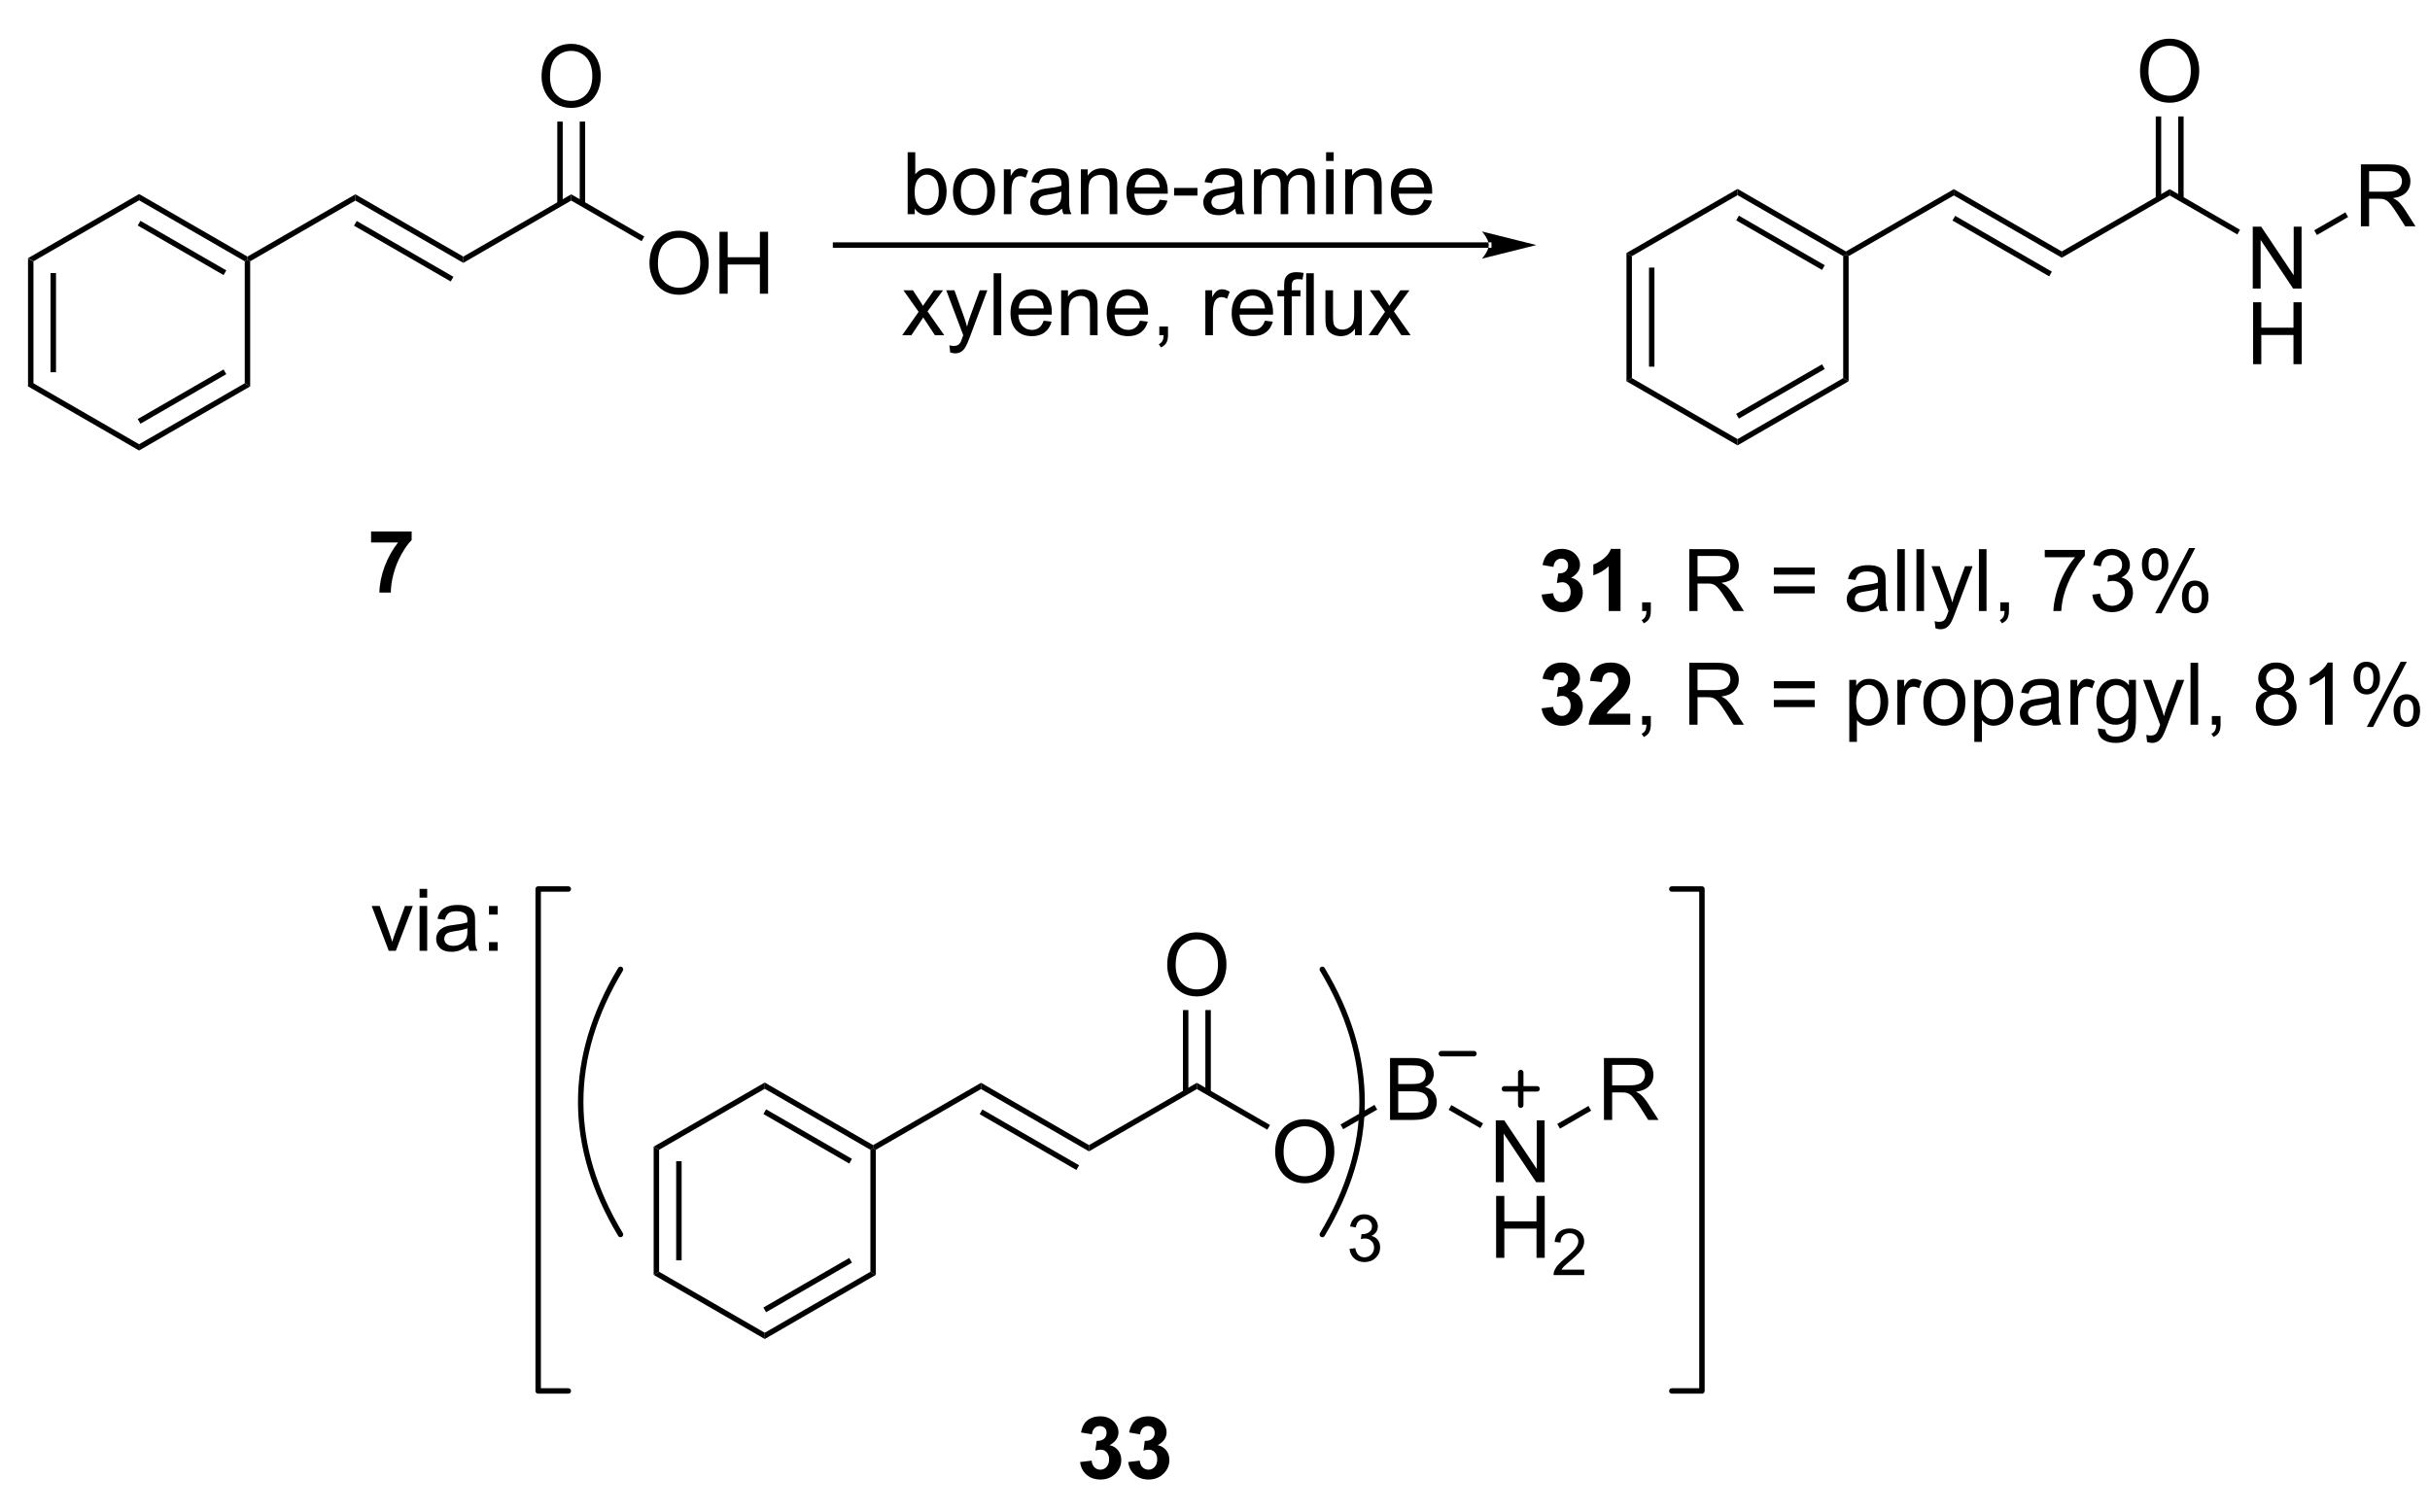 <?xml version="1.0" encoding="UTF-8"?>
<!DOCTYPE svg PUBLIC '-//W3C//DTD SVG 1.0//EN'
          'http://www.w3.org/TR/2001/REC-SVG-20010904/DTD/svg10.dtd'>
<svg stroke-dasharray="none" shape-rendering="auto" xmlns="http://www.w3.org/2000/svg" font-family="'Dialog'" text-rendering="auto" width="90" fill-opacity="1" color-interpolation="auto" color-rendering="auto" preserveAspectRatio="xMidYMid meet" font-size="12px" viewBox="0 0 90 56" fill="black" xmlns:xlink="http://www.w3.org/1999/xlink" stroke="black" image-rendering="auto" stroke-miterlimit="10" stroke-linecap="square" stroke-linejoin="miter" font-style="normal" stroke-width="1" height="56" stroke-dashoffset="0" font-weight="normal" stroke-opacity="1"
><!--Generated by the Batik Graphics2D SVG Generator--><defs id="genericDefs"
  /><g
  ><defs id="defs1"
    ><clipPath clipPathUnits="userSpaceOnUse" id="clipPath1"
      ><path d="M-1 -1 L228.775 -1 L228.775 139.892 L-1 139.892 L-1 -1 Z"
      /></clipPath
      ><clipPath clipPathUnits="userSpaceOnUse" id="clipPath2"
      ><path d="M1.323 41.246 L1.323 177.248 L223.737 177.248 L223.737 41.246 Z"
      /></clipPath
    ></defs
    ><g transform="scale(0.392,0.392) translate(1,1) matrix(1.029,0,0,1.029,-1.361,-42.425)"
    ><path d="M2.923 63.995 L3.423 64.284 L3.423 75.495 L2.923 75.784 ZM4.993 65.335 L4.993 74.445 L5.493 74.445 L5.493 65.335 Z" stroke="none" clip-path="url(#clipPath2)"
    /></g
    ><g transform="matrix(0.403,0,0,0.403,-0.141,-16.226)"
    ><path d="M2.923 75.784 L3.423 75.495 L13.133 81.101 L13.133 81.678 Z" stroke="none" clip-path="url(#clipPath2)"
    /></g
    ><g transform="matrix(0.403,0,0,0.403,-0.141,-16.226)"
    ><path d="M13.133 81.678 L13.133 81.101 L22.842 75.495 L23.342 75.784 ZM13.258 79.216 L21.147 74.661 L20.897 74.228 L13.008 78.783 Z" stroke="none" clip-path="url(#clipPath2)"
    /></g
    ><g transform="matrix(0.403,0,0,0.403,-0.141,-16.226)"
    ><path d="M23.342 75.784 L22.842 75.495 L22.842 64.284 L23.092 64.14 L23.342 64.284 Z" stroke="none" clip-path="url(#clipPath2)"
    /></g
    ><g transform="matrix(0.403,0,0,0.403,-0.141,-16.226)"
    ><path d="M23.092 63.851 L23.092 64.14 L22.842 64.284 L13.133 58.678 L13.133 58.101 ZM21.147 65.118 L13.258 60.563 L13.008 60.996 L20.897 65.551 Z" stroke="none" clip-path="url(#clipPath2)"
    /></g
    ><g transform="matrix(0.403,0,0,0.403,-0.141,-16.226)"
    ><path d="M13.133 58.101 L13.133 58.678 L3.423 64.284 L2.923 63.995 Z" stroke="none" clip-path="url(#clipPath2)"
    /></g
    ><g transform="matrix(0.403,0,0,0.403,-0.141,-16.226)"
    ><path d="M23.342 64.284 L23.092 64.14 L23.092 63.851 L33.01 58.125 L33.01 58.702 Z" stroke="none" clip-path="url(#clipPath2)"
    /></g
    ><g transform="matrix(0.403,0,0,0.403,-0.141,-16.226)"
    ><path d="M33.01 58.702 L33.01 58.125 L42.929 63.851 L42.929 64.428 ZM32.885 61.01 L41.773 66.141 L42.023 65.709 L33.135 60.577 Z" stroke="none" clip-path="url(#clipPath2)"
    /></g
    ><g transform="matrix(0.403,0,0,0.403,-0.141,-16.226)"
    ><path d="M42.929 64.428 L42.929 63.851 L52.847 58.125 L52.847 58.702 Z" stroke="none" clip-path="url(#clipPath2)"
    /></g
    ><g transform="matrix(0.403,0,0,0.403,-0.141,-16.226)"
    ><path d="M60.039 64.493 Q60.039 63.075 60.8 62.275 Q61.561 61.473 62.764 61.473 Q63.551 61.473 64.183 61.851 Q64.817 62.226 65.148 62.899 Q65.482 63.572 65.482 64.426 Q65.482 65.293 65.132 65.976 Q64.783 66.659 64.141 67.011 Q63.502 67.363 62.759 67.363 Q61.957 67.363 61.323 66.975 Q60.692 66.584 60.366 65.914 Q60.039 65.241 60.039 64.493 ZM60.816 64.503 Q60.816 65.533 61.367 66.126 Q61.921 66.716 62.757 66.716 Q63.606 66.716 64.154 66.118 Q64.706 65.52 64.706 64.423 Q64.706 63.727 64.47 63.209 Q64.234 62.692 63.782 62.407 Q63.331 62.12 62.767 62.12 Q61.968 62.12 61.39 62.671 Q60.816 63.22 60.816 64.503 ZM66.474 67.265 L66.474 61.574 L67.227 61.574 L67.227 63.911 L70.185 63.911 L70.185 61.574 L70.938 61.574 L70.938 67.265 L70.185 67.265 L70.185 64.581 L67.227 64.581 L67.227 67.265 L66.474 67.265 Z" stroke="none" clip-path="url(#clipPath2)"
    /></g
    ><g transform="matrix(0.403,0,0,0.403,-0.141,-16.226)"
    ><path d="M52.847 58.702 L52.847 58.125 L59.567 62.005 L59.317 62.438 Z" stroke="none" clip-path="url(#clipPath2)"
    /></g
    ><g transform="matrix(0.403,0,0,0.403,-0.141,-16.226)"
    ><path d="M50.121 47.314 Q50.121 45.896 50.882 45.096 Q51.643 44.294 52.846 44.294 Q53.633 44.294 54.264 44.672 Q54.898 45.047 55.23 45.72 Q55.563 46.393 55.563 47.247 Q55.563 48.114 55.214 48.797 Q54.865 49.48 54.223 49.832 Q53.584 50.184 52.841 50.184 Q52.039 50.184 51.405 49.796 Q50.773 49.405 50.447 48.735 Q50.121 48.062 50.121 47.314 ZM50.898 47.324 Q50.898 48.354 51.449 48.947 Q52.003 49.537 52.839 49.537 Q53.687 49.537 54.236 48.939 Q54.787 48.342 54.787 47.244 Q54.787 46.548 54.552 46.031 Q54.316 45.513 53.863 45.228 Q53.413 44.941 52.849 44.941 Q52.049 44.941 51.472 45.492 Q50.898 46.041 50.898 47.324 Z" stroke="none" clip-path="url(#clipPath2)"
    /></g
    ><g transform="matrix(0.403,0,0,0.403,-0.141,-16.226)"
    ><path d="M54.128 59.008 L54.128 51.44 L53.628 51.44 L53.628 59.008 ZM52.066 59.008 L52.066 51.44 L51.566 51.44 L51.566 59.008 Z" stroke="none" clip-path="url(#clipPath2)"
    /></g
    ><g transform="matrix(0.403,0,0,0.403,-0.141,-16.226)"
    ><path d="M137.173 63.041 L137.173 63.041 L77.14 63.041 L76.89 63.041 L76.89 62.541 L77.14 62.541 L137.173 62.541 L137.423 62.541 L137.423 63.041 ZM141.548 62.791 L136.548 61.541 C136.548 61.541 137.173 62.244 137.173 62.791 C137.173 63.338 136.548 64.041 136.548 64.041 Z" stroke="none" clip-path="url(#clipPath2)"
    /></g
    ><g transform="matrix(0.403,0,0,0.403,-0.141,-16.226)"
    ><path d="M84.417 59.951 L83.767 59.951 L83.767 54.261 L84.466 54.261 L84.466 56.289 Q84.908 55.736 85.597 55.736 Q85.977 55.736 86.316 55.888 Q86.655 56.041 86.875 56.321 Q87.095 56.597 87.219 56.991 Q87.344 57.382 87.344 57.827 Q87.344 58.888 86.818 59.468 Q86.295 60.045 85.561 60.045 Q84.831 60.045 84.417 59.434 L84.417 59.951 ZM84.409 57.858 Q84.409 58.6 84.611 58.929 Q84.939 59.47 85.504 59.47 Q85.962 59.47 86.295 59.072 Q86.629 58.673 86.629 57.886 Q86.629 57.079 86.308 56.696 Q85.987 56.31 85.535 56.31 Q85.076 56.31 84.743 56.709 Q84.409 57.105 84.409 57.858 ZM87.932 57.889 Q87.932 56.745 88.569 56.194 Q89.102 55.736 89.865 55.736 Q90.717 55.736 91.255 56.292 Q91.796 56.849 91.796 57.832 Q91.796 58.626 91.555 59.084 Q91.317 59.54 90.862 59.794 Q90.406 60.045 89.865 60.045 Q89.001 60.045 88.465 59.491 Q87.932 58.934 87.932 57.889 ZM88.652 57.889 Q88.652 58.681 88.996 59.077 Q89.343 59.47 89.865 59.47 Q90.386 59.47 90.73 59.074 Q91.077 58.678 91.077 57.866 Q91.077 57.102 90.73 56.709 Q90.383 56.313 89.865 56.313 Q89.343 56.313 88.996 56.706 Q88.652 57.097 88.652 57.889 ZM92.607 59.951 L92.607 55.829 L93.236 55.829 L93.236 56.453 Q93.477 56.015 93.679 55.876 Q93.883 55.736 94.129 55.736 Q94.481 55.736 94.846 55.961 L94.605 56.608 Q94.349 56.458 94.093 56.458 Q93.865 56.458 93.681 56.595 Q93.5 56.732 93.422 56.978 Q93.306 57.351 93.306 57.793 L93.306 59.951 L92.607 59.951 ZM97.951 59.442 Q97.563 59.773 97.203 59.91 Q96.846 60.045 96.435 60.045 Q95.754 60.045 95.389 59.713 Q95.024 59.38 95.024 58.864 Q95.024 58.562 95.162 58.311 Q95.301 58.06 95.524 57.91 Q95.746 57.757 96.026 57.679 Q96.233 57.625 96.647 57.576 Q97.493 57.475 97.894 57.335 Q97.897 57.19 97.897 57.151 Q97.897 56.724 97.7 56.551 Q97.431 56.313 96.903 56.313 Q96.412 56.313 96.176 56.486 Q95.941 56.66 95.829 57.097 L95.146 57.004 Q95.239 56.566 95.451 56.297 Q95.666 56.026 96.07 55.881 Q96.474 55.736 97.004 55.736 Q97.532 55.736 97.861 55.86 Q98.192 55.984 98.347 56.173 Q98.502 56.359 98.565 56.647 Q98.601 56.825 98.601 57.291 L98.601 58.223 Q98.601 59.198 98.645 59.457 Q98.689 59.713 98.821 59.951 L98.091 59.951 Q97.982 59.734 97.951 59.442 ZM97.894 57.881 Q97.514 58.036 96.753 58.145 Q96.321 58.207 96.142 58.285 Q95.964 58.362 95.865 58.513 Q95.77 58.663 95.77 58.844 Q95.77 59.123 95.982 59.31 Q96.194 59.496 96.6 59.496 Q97.004 59.496 97.317 59.32 Q97.633 59.144 97.781 58.836 Q97.894 58.6 97.894 58.137 L97.894 57.881 ZM99.684 59.951 L99.684 55.829 L100.313 55.829 L100.313 56.414 Q100.766 55.736 101.625 55.736 Q101.998 55.736 102.308 55.87 Q102.621 56.002 102.776 56.22 Q102.932 56.437 102.994 56.737 Q103.033 56.931 103.033 57.415 L103.033 59.951 L102.334 59.951 L102.334 57.444 Q102.334 57.017 102.251 56.804 Q102.171 56.592 101.964 56.468 Q101.757 56.341 101.477 56.341 Q101.03 56.341 100.706 56.626 Q100.383 56.908 100.383 57.7 L100.383 59.951 L99.684 59.951 ZM106.926 58.624 L107.648 58.712 Q107.477 59.346 107.014 59.695 Q106.553 60.045 105.837 60.045 Q104.931 60.045 104.4 59.488 Q103.872 58.929 103.872 57.925 Q103.872 56.885 104.408 56.31 Q104.944 55.736 105.798 55.736 Q106.623 55.736 107.146 56.3 Q107.671 56.861 107.671 57.881 Q107.671 57.943 107.669 58.067 L104.594 58.067 Q104.633 58.748 104.977 59.11 Q105.324 59.47 105.839 59.47 Q106.225 59.47 106.496 59.268 Q106.768 59.066 106.926 58.624 ZM104.633 57.493 L106.934 57.493 Q106.887 56.973 106.67 56.714 Q106.336 56.31 105.805 56.31 Q105.324 56.31 104.996 56.634 Q104.667 56.955 104.633 57.493 ZM108.255 58.243 L108.255 57.539 L110.4 57.539 L110.4 58.243 L108.255 58.243 ZM113.863 59.442 Q113.475 59.773 113.115 59.91 Q112.758 60.045 112.346 60.045 Q111.666 60.045 111.301 59.713 Q110.936 59.38 110.936 58.864 Q110.936 58.562 111.073 58.311 Q111.213 58.06 111.436 57.91 Q111.658 57.757 111.938 57.679 Q112.145 57.625 112.559 57.576 Q113.405 57.475 113.806 57.335 Q113.809 57.19 113.809 57.151 Q113.809 56.724 113.612 56.551 Q113.343 56.313 112.815 56.313 Q112.323 56.313 112.088 56.486 Q111.852 56.66 111.741 57.097 L111.058 57.004 Q111.151 56.566 111.363 56.297 Q111.578 56.026 111.981 55.881 Q112.385 55.736 112.916 55.736 Q113.444 55.736 113.772 55.86 Q114.104 55.984 114.259 56.173 Q114.414 56.359 114.476 56.647 Q114.513 56.825 114.513 57.291 L114.513 58.223 Q114.513 59.198 114.556 59.457 Q114.6 59.713 114.733 59.951 L114.003 59.951 Q113.894 59.734 113.863 59.442 ZM113.806 57.881 Q113.426 58.036 112.665 58.145 Q112.233 58.207 112.054 58.285 Q111.875 58.362 111.777 58.513 Q111.681 58.663 111.681 58.844 Q111.681 59.123 111.894 59.31 Q112.106 59.496 112.512 59.496 Q112.916 59.496 113.229 59.32 Q113.545 59.144 113.692 58.836 Q113.806 58.6 113.806 58.137 L113.806 57.881 ZM115.596 59.951 L115.596 55.829 L116.219 55.829 L116.219 56.406 Q116.413 56.103 116.734 55.919 Q117.058 55.736 117.469 55.736 Q117.927 55.736 118.22 55.927 Q118.515 56.116 118.634 56.458 Q119.123 55.736 119.907 55.736 Q120.52 55.736 120.849 56.075 Q121.18 56.414 121.18 57.12 L121.18 59.951 L120.487 59.951 L120.487 57.353 Q120.487 56.934 120.417 56.75 Q120.35 56.566 120.171 56.455 Q119.992 56.341 119.752 56.341 Q119.317 56.341 119.03 56.631 Q118.742 56.918 118.742 57.555 L118.742 59.951 L118.044 59.951 L118.044 57.273 Q118.044 56.807 117.873 56.574 Q117.702 56.341 117.314 56.341 Q117.019 56.341 116.768 56.497 Q116.519 56.652 116.406 56.952 Q116.294 57.25 116.294 57.811 L116.294 59.951 L115.596 59.951 ZM122.221 55.063 L122.221 54.261 L122.919 54.261 L122.919 55.063 L122.221 55.063 ZM122.221 59.951 L122.221 55.829 L122.919 55.829 L122.919 59.951 L122.221 59.951 ZM123.984 59.951 L123.984 55.829 L124.613 55.829 L124.613 56.414 Q125.066 55.736 125.925 55.736 Q126.298 55.736 126.608 55.87 Q126.921 56.002 127.077 56.22 Q127.232 56.437 127.294 56.737 Q127.333 56.931 127.333 57.415 L127.333 59.951 L126.634 59.951 L126.634 57.444 Q126.634 57.017 126.551 56.804 Q126.471 56.592 126.264 56.468 Q126.057 56.341 125.778 56.341 Q125.33 56.341 125.006 56.626 Q124.683 56.908 124.683 57.7 L124.683 59.951 L123.984 59.951 ZM131.226 58.624 L131.948 58.712 Q131.778 59.346 131.314 59.695 Q130.854 60.045 130.137 60.045 Q129.231 60.045 128.701 59.488 Q128.173 58.929 128.173 57.925 Q128.173 56.885 128.708 56.31 Q129.244 55.736 130.098 55.736 Q130.924 55.736 131.446 56.3 Q131.972 56.861 131.972 57.881 Q131.972 57.943 131.969 58.067 L128.895 58.067 Q128.934 58.748 129.278 59.11 Q129.625 59.47 130.139 59.47 Q130.525 59.47 130.797 59.268 Q131.069 59.066 131.226 58.624 ZM128.934 57.493 L131.234 57.493 Q131.188 56.973 130.97 56.714 Q130.636 56.31 130.106 56.31 Q129.625 56.31 129.296 56.634 Q128.967 56.955 128.934 57.493 Z" stroke="none" clip-path="url(#clipPath2)"
    /></g
    ><g transform="matrix(0.403,0,0,0.403,-0.141,-16.226)"
    ><path d="M142.033 94.924 L143.089 94.797 Q143.138 95.2 143.358 95.415 Q143.58 95.627 143.896 95.627 Q144.232 95.627 144.463 95.371 Q144.696 95.115 144.696 94.68 Q144.696 94.269 144.473 94.028 Q144.253 93.787 143.935 93.787 Q143.725 93.787 143.433 93.868 L143.554 92.98 Q143.997 92.99 144.23 92.788 Q144.463 92.584 144.463 92.245 Q144.463 91.958 144.292 91.787 Q144.121 91.616 143.837 91.616 Q143.557 91.616 143.358 91.81 Q143.161 92.004 143.12 92.377 L142.113 92.206 Q142.219 91.691 142.429 91.383 Q142.641 91.073 143.019 90.897 Q143.399 90.721 143.868 90.721 Q144.673 90.721 145.156 91.233 Q145.558 91.652 145.558 92.18 Q145.558 92.928 144.737 93.376 Q145.226 93.479 145.519 93.844 Q145.814 94.209 145.814 94.727 Q145.814 95.475 145.265 96.005 Q144.719 96.533 143.904 96.533 Q143.13 96.533 142.62 96.088 Q142.113 95.643 142.033 94.924 ZM149.283 96.435 L148.193 96.435 L148.193 92.323 Q147.595 92.882 146.783 93.151 L146.783 92.16 Q147.21 92.02 147.709 91.632 Q148.211 91.241 148.398 90.721 L149.283 90.721 L149.283 96.435 Z" stroke="none" clip-path="url(#clipPath2)"
    /></g
    ><g transform="matrix(0.403,0,0,0.403,-0.141,-16.226)"
    ><path d="M151.268 96.435 L151.268 95.638 L152.065 95.638 L152.065 96.435 Q152.065 96.875 151.91 97.144 Q151.755 97.413 151.416 97.561 L151.221 97.263 Q151.444 97.165 151.548 96.976 Q151.654 96.789 151.664 96.435 L151.268 96.435 ZM155.605 96.435 L155.605 90.744 L158.129 90.744 Q158.889 90.744 159.285 90.897 Q159.681 91.049 159.917 91.438 Q160.155 91.826 160.155 92.297 Q160.155 92.902 159.761 93.319 Q159.371 93.733 158.55 93.844 Q158.851 93.989 159.006 94.129 Q159.334 94.432 159.63 94.885 L160.621 96.435 L159.673 96.435 L158.92 95.249 Q158.589 94.737 158.374 94.465 Q158.162 94.194 157.994 94.085 Q157.826 93.976 157.65 93.935 Q157.523 93.906 157.231 93.906 L156.358 93.906 L156.358 96.435 L155.605 96.435 ZM156.358 93.254 L157.976 93.254 Q158.493 93.254 158.783 93.148 Q159.076 93.042 159.226 92.807 Q159.378 92.571 159.378 92.297 Q159.378 91.893 159.083 91.634 Q158.791 91.373 158.16 91.373 L156.358 91.373 L156.358 93.254 ZM167.129 93.089 L163.372 93.089 L163.372 92.436 L167.129 92.436 L167.129 93.089 ZM167.129 94.815 L163.372 94.815 L163.372 94.163 L167.129 94.163 L167.129 94.815 ZM172.995 95.925 Q172.606 96.256 172.247 96.393 Q171.89 96.528 171.478 96.528 Q170.798 96.528 170.433 96.197 Q170.068 95.863 170.068 95.348 Q170.068 95.045 170.205 94.794 Q170.345 94.543 170.567 94.393 Q170.79 94.24 171.069 94.163 Q171.276 94.108 171.69 94.059 Q172.537 93.958 172.938 93.818 Q172.94 93.674 172.94 93.635 Q172.94 93.208 172.744 93.034 Q172.475 92.796 171.946 92.796 Q171.455 92.796 171.219 92.97 Q170.984 93.143 170.873 93.58 L170.189 93.487 Q170.282 93.05 170.495 92.781 Q170.709 92.509 171.113 92.364 Q171.517 92.219 172.048 92.219 Q172.575 92.219 172.904 92.343 Q173.235 92.468 173.391 92.656 Q173.546 92.843 173.608 93.13 Q173.644 93.309 173.644 93.774 L173.644 94.706 Q173.644 95.682 173.688 95.941 Q173.732 96.197 173.864 96.435 L173.134 96.435 Q173.026 96.217 172.995 95.925 ZM172.938 94.365 Q172.557 94.52 171.796 94.628 Q171.364 94.691 171.186 94.768 Q171.007 94.846 170.909 94.996 Q170.813 95.146 170.813 95.327 Q170.813 95.607 171.025 95.793 Q171.237 95.979 171.644 95.979 Q172.048 95.979 172.361 95.803 Q172.676 95.627 172.824 95.319 Q172.938 95.084 172.938 94.621 L172.938 94.365 ZM174.712 96.435 L174.712 90.744 L175.41 90.744 L175.41 96.435 L174.712 96.435 ZM176.478 96.435 L176.478 90.744 L177.177 90.744 L177.177 96.435 L176.478 96.435 ZM178.229 98.024 L178.151 97.366 Q178.379 97.429 178.549 97.429 Q178.782 97.429 178.922 97.351 Q179.062 97.273 179.153 97.133 Q179.217 97.03 179.365 96.613 Q179.385 96.556 179.427 96.443 L177.864 92.312 L178.617 92.312 L179.473 94.698 Q179.642 95.154 179.774 95.653 Q179.893 95.172 180.061 94.714 L180.941 92.312 L181.639 92.312 L180.071 96.505 Q179.82 97.185 179.68 97.442 Q179.494 97.786 179.253 97.946 Q179.013 98.109 178.679 98.109 Q178.477 98.109 178.229 98.024 ZM182.219 96.435 L182.219 90.744 L182.918 90.744 L182.918 96.435 L182.219 96.435 ZM184.182 96.435 L184.182 95.638 L184.979 95.638 L184.979 96.435 Q184.979 96.875 184.824 97.144 Q184.669 97.413 184.33 97.561 L184.136 97.263 Q184.358 97.165 184.462 96.976 Q184.568 96.789 184.578 96.435 L184.182 96.435 ZM188.271 91.489 L188.271 90.817 L191.953 90.817 L191.953 91.36 Q191.41 91.94 190.877 92.9 Q190.344 93.857 190.051 94.869 Q189.842 95.583 189.785 96.435 L189.065 96.435 Q189.078 95.762 189.329 94.812 Q189.583 93.86 190.054 92.977 Q190.525 92.095 191.058 91.489 L188.271 91.489 ZM192.648 94.931 L193.347 94.838 Q193.469 95.433 193.756 95.695 Q194.046 95.956 194.463 95.956 Q194.954 95.956 195.293 95.614 Q195.635 95.273 195.635 94.768 Q195.635 94.287 195.319 93.976 Q195.006 93.663 194.519 93.663 Q194.323 93.663 194.028 93.741 L194.105 93.127 Q194.175 93.135 194.217 93.135 Q194.664 93.135 195.022 92.902 Q195.379 92.669 195.379 92.183 Q195.379 91.8 195.117 91.549 Q194.858 91.295 194.447 91.295 Q194.038 91.295 193.766 91.552 Q193.495 91.808 193.417 92.32 L192.718 92.196 Q192.848 91.492 193.3 91.106 Q193.756 90.721 194.431 90.721 Q194.897 90.721 195.288 90.92 Q195.681 91.119 195.888 91.466 Q196.095 91.81 196.095 92.198 Q196.095 92.569 195.896 92.871 Q195.7 93.174 195.311 93.353 Q195.816 93.469 196.095 93.837 Q196.375 94.201 196.375 94.753 Q196.375 95.498 195.832 96.018 Q195.288 96.536 194.457 96.536 Q193.709 96.536 193.213 96.091 Q192.718 95.643 192.648 94.931 ZM197.199 92.11 Q197.199 91.5 197.505 91.073 Q197.812 90.646 198.395 90.646 Q198.93 90.646 199.28 91.029 Q199.632 91.412 199.632 92.152 Q199.632 92.874 199.277 93.265 Q198.923 93.655 198.403 93.655 Q197.885 93.655 197.541 93.272 Q197.199 92.887 197.199 92.11 ZM198.413 91.127 Q198.154 91.127 197.981 91.352 Q197.807 91.577 197.807 92.18 Q197.807 92.726 197.981 92.951 Q198.157 93.174 198.413 93.174 Q198.677 93.174 198.85 92.949 Q199.024 92.724 199.024 92.126 Q199.024 91.575 198.848 91.352 Q198.674 91.127 198.413 91.127 ZM198.418 96.644 L201.531 90.646 L202.098 90.646 L198.995 96.644 L198.418 96.644 ZM200.879 95.099 Q200.879 94.486 201.185 94.062 Q201.493 93.635 202.077 93.635 Q202.613 93.635 202.965 94.018 Q203.317 94.401 203.317 95.141 Q203.317 95.863 202.96 96.254 Q202.605 96.644 202.083 96.644 Q201.565 96.644 201.221 96.259 Q200.879 95.871 200.879 95.099 ZM202.098 94.116 Q201.834 94.116 201.661 94.341 Q201.487 94.566 201.487 95.169 Q201.487 95.713 201.661 95.938 Q201.837 96.163 202.093 96.163 Q202.362 96.163 202.533 95.938 Q202.706 95.713 202.706 95.115 Q202.706 94.564 202.53 94.341 Q202.357 94.116 202.098 94.116 Z" stroke="none" clip-path="url(#clipPath2)"
    /></g
    ><g transform="matrix(0.403,0,0,0.403,-0.141,-16.226)"
    ><path d="M142.033 105.374 L143.089 105.247 Q143.138 105.65 143.358 105.865 Q143.58 106.077 143.896 106.077 Q144.232 106.077 144.463 105.821 Q144.696 105.565 144.696 105.13 Q144.696 104.719 144.473 104.478 Q144.253 104.237 143.935 104.237 Q143.725 104.237 143.433 104.318 L143.554 103.43 Q143.997 103.44 144.23 103.239 Q144.463 103.034 144.463 102.695 Q144.463 102.408 144.292 102.237 Q144.121 102.066 143.837 102.066 Q143.557 102.066 143.358 102.26 Q143.161 102.454 143.12 102.827 L142.113 102.656 Q142.219 102.141 142.429 101.833 Q142.641 101.523 143.019 101.347 Q143.399 101.171 143.868 101.171 Q144.673 101.171 145.156 101.683 Q145.558 102.102 145.558 102.63 Q145.558 103.378 144.737 103.826 Q145.226 103.929 145.519 104.294 Q145.814 104.659 145.814 105.177 Q145.814 105.925 145.265 106.455 Q144.719 106.983 143.904 106.983 Q143.13 106.983 142.62 106.538 Q142.113 106.093 142.033 105.374 ZM150.176 105.87 L150.176 106.885 L146.353 106.885 Q146.415 106.31 146.726 105.795 Q147.036 105.28 147.953 104.431 Q148.69 103.743 148.856 103.5 Q149.081 103.161 149.081 102.832 Q149.081 102.467 148.884 102.271 Q148.69 102.074 148.343 102.074 Q148.002 102.074 147.8 102.281 Q147.598 102.485 147.567 102.964 L146.48 102.856 Q146.578 101.955 147.091 101.564 Q147.603 101.171 148.372 101.171 Q149.213 101.171 149.694 101.626 Q150.176 102.079 150.176 102.754 Q150.176 103.138 150.038 103.487 Q149.901 103.834 149.601 104.214 Q149.404 104.465 148.887 104.939 Q148.372 105.412 148.232 105.568 Q148.095 105.723 148.01 105.87 L150.176 105.87 Z" stroke="none" clip-path="url(#clipPath2)"
    /></g
    ><g transform="matrix(0.403,0,0,0.403,-0.141,-16.226)"
    ><path d="M151.268 106.885 L151.268 106.088 L152.065 106.088 L152.065 106.885 Q152.065 107.325 151.91 107.594 Q151.755 107.863 151.416 108.01 L151.221 107.713 Q151.444 107.615 151.548 107.426 Q151.654 107.239 151.664 106.885 L151.268 106.885 ZM155.605 106.885 L155.605 101.194 L158.129 101.194 Q158.889 101.194 159.285 101.347 Q159.681 101.499 159.917 101.888 Q160.155 102.276 160.155 102.747 Q160.155 103.352 159.761 103.769 Q159.371 104.183 158.55 104.294 Q158.851 104.439 159.006 104.579 Q159.334 104.882 159.63 105.335 L160.621 106.885 L159.673 106.885 L158.92 105.7 Q158.589 105.187 158.374 104.915 Q158.162 104.644 157.994 104.535 Q157.826 104.426 157.65 104.385 Q157.523 104.356 157.231 104.356 L156.358 104.356 L156.358 106.885 L155.605 106.885 ZM156.358 103.704 L157.976 103.704 Q158.493 103.704 158.783 103.598 Q159.076 103.492 159.226 103.257 Q159.378 103.021 159.378 102.747 Q159.378 102.343 159.083 102.084 Q158.791 101.823 158.16 101.823 L156.358 101.823 L156.358 103.704 ZM167.129 103.539 L163.372 103.539 L163.372 102.886 L167.129 102.886 L167.129 103.539 ZM167.129 105.265 L163.372 105.265 L163.372 104.613 L167.129 104.613 L167.129 105.265 ZM170.306 108.466 L170.306 102.762 L170.942 102.762 L170.942 103.298 Q171.168 102.982 171.45 102.827 Q171.734 102.669 172.138 102.669 Q172.666 102.669 173.07 102.941 Q173.473 103.213 173.678 103.707 Q173.885 104.201 173.885 104.791 Q173.885 105.425 173.657 105.933 Q173.429 106.437 172.997 106.709 Q172.565 106.978 172.086 106.978 Q171.737 106.978 171.46 106.831 Q171.183 106.683 171.005 106.458 L171.005 108.466 L170.306 108.466 ZM170.937 104.846 Q170.937 105.643 171.258 106.023 Q171.582 106.403 172.04 106.403 Q172.506 106.403 172.837 106.01 Q173.171 105.614 173.171 104.789 Q173.171 103.999 172.845 103.609 Q172.521 103.215 172.071 103.215 Q171.626 103.215 171.281 103.634 Q170.937 104.051 170.937 104.846 ZM174.72 106.885 L174.72 102.762 L175.348 102.762 L175.348 103.386 Q175.589 102.949 175.791 102.809 Q175.995 102.669 176.241 102.669 Q176.593 102.669 176.958 102.894 L176.717 103.541 Q176.461 103.391 176.205 103.391 Q175.977 103.391 175.793 103.528 Q175.612 103.665 175.535 103.911 Q175.418 104.284 175.418 104.727 L175.418 106.885 L174.72 106.885 ZM177.113 104.822 Q177.113 103.678 177.75 103.127 Q178.283 102.669 179.046 102.669 Q179.898 102.669 180.436 103.225 Q180.977 103.782 180.977 104.765 Q180.977 105.56 180.736 106.018 Q180.498 106.473 180.043 106.727 Q179.587 106.978 179.046 106.978 Q178.182 106.978 177.646 106.424 Q177.113 105.868 177.113 104.822 ZM177.833 104.822 Q177.833 105.614 178.177 106.01 Q178.524 106.403 179.046 106.403 Q179.567 106.403 179.911 106.007 Q180.257 105.612 180.257 104.799 Q180.257 104.035 179.911 103.642 Q179.564 103.246 179.046 103.246 Q178.524 103.246 178.177 103.64 Q177.833 104.03 177.833 104.822 ZM181.796 108.466 L181.796 102.762 L182.433 102.762 L182.433 103.298 Q182.658 102.982 182.94 102.827 Q183.225 102.669 183.628 102.669 Q184.156 102.669 184.56 102.941 Q184.964 103.213 185.168 103.707 Q185.375 104.201 185.375 104.791 Q185.375 105.425 185.147 105.933 Q184.92 106.437 184.487 106.709 Q184.055 106.978 183.577 106.978 Q183.227 106.978 182.95 106.831 Q182.673 106.683 182.495 106.458 L182.495 108.466 L181.796 108.466 ZM182.428 104.846 Q182.428 105.643 182.748 106.023 Q183.072 106.403 183.53 106.403 Q183.996 106.403 184.327 106.01 Q184.661 105.614 184.661 104.789 Q184.661 103.999 184.335 103.609 Q184.011 103.215 183.561 103.215 Q183.116 103.215 182.772 103.634 Q182.428 104.051 182.428 104.846 ZM188.906 106.375 Q188.518 106.706 188.158 106.843 Q187.801 106.978 187.39 106.978 Q186.709 106.978 186.344 106.647 Q185.979 106.313 185.979 105.798 Q185.979 105.495 186.117 105.244 Q186.256 104.993 186.479 104.843 Q186.701 104.69 186.981 104.613 Q187.188 104.558 187.602 104.509 Q188.448 104.408 188.849 104.268 Q188.852 104.124 188.852 104.085 Q188.852 103.658 188.655 103.484 Q188.386 103.246 187.858 103.246 Q187.367 103.246 187.131 103.42 Q186.895 103.593 186.784 104.03 L186.101 103.937 Q186.194 103.5 186.406 103.231 Q186.621 102.959 187.025 102.814 Q187.429 102.669 187.959 102.669 Q188.487 102.669 188.816 102.793 Q189.147 102.918 189.302 103.106 Q189.458 103.293 189.52 103.58 Q189.556 103.759 189.556 104.224 L189.556 105.156 Q189.556 106.132 189.6 106.391 Q189.644 106.647 189.776 106.885 L189.046 106.885 Q188.937 106.667 188.906 106.375 ZM188.849 104.814 Q188.469 104.97 187.708 105.079 Q187.276 105.141 187.097 105.218 Q186.919 105.296 186.82 105.446 Q186.725 105.596 186.725 105.777 Q186.725 106.057 186.937 106.243 Q187.149 106.429 187.555 106.429 Q187.959 106.429 188.272 106.253 Q188.588 106.077 188.736 105.769 Q188.849 105.534 188.849 105.071 L188.849 104.814 ZM190.631 106.885 L190.631 102.762 L191.26 102.762 L191.26 103.386 Q191.501 102.949 191.702 102.809 Q191.907 102.669 192.153 102.669 Q192.505 102.669 192.87 102.894 L192.629 103.541 Q192.373 103.391 192.117 103.391 Q191.889 103.391 191.705 103.528 Q191.524 103.665 191.446 103.911 Q191.33 104.284 191.33 104.727 L191.33 106.885 L190.631 106.885 ZM193.157 107.226 L193.838 107.327 Q193.879 107.643 194.073 107.785 Q194.334 107.98 194.785 107.98 Q195.269 107.98 195.533 107.785 Q195.797 107.591 195.89 107.242 Q195.944 107.03 195.941 106.344 Q195.483 106.885 194.8 106.885 Q193.949 106.885 193.483 106.272 Q193.017 105.658 193.017 104.799 Q193.017 104.209 193.229 103.712 Q193.444 103.213 193.85 102.941 Q194.257 102.669 194.803 102.669 Q195.533 102.669 196.006 103.259 L196.006 102.762 L196.65 102.762 L196.65 106.326 Q196.65 107.288 196.454 107.69 Q196.26 108.093 195.833 108.326 Q195.408 108.559 194.787 108.559 Q194.05 108.559 193.594 108.225 Q193.141 107.894 193.157 107.226 ZM193.737 104.75 Q193.737 105.56 194.058 105.933 Q194.381 106.305 194.865 106.305 Q195.346 106.305 195.672 105.935 Q195.998 105.565 195.998 104.773 Q195.998 104.015 195.662 103.632 Q195.328 103.246 194.855 103.246 Q194.389 103.246 194.063 103.627 Q193.737 104.004 193.737 104.75 ZM197.677 108.474 L197.599 107.816 Q197.827 107.879 197.998 107.879 Q198.23 107.879 198.37 107.801 Q198.51 107.723 198.601 107.584 Q198.665 107.48 198.813 107.063 Q198.833 107.006 198.875 106.893 L197.312 102.762 L198.065 102.762 L198.921 105.148 Q199.09 105.604 199.222 106.103 Q199.341 105.622 199.509 105.164 L200.389 102.762 L201.088 102.762 L199.519 106.955 Q199.268 107.635 199.128 107.891 Q198.942 108.236 198.701 108.396 Q198.461 108.559 198.127 108.559 Q197.925 108.559 197.677 108.474 ZM201.667 106.885 L201.667 101.194 L202.366 101.194 L202.366 106.885 L201.667 106.885 ZM203.63 106.885 L203.63 106.088 L204.427 106.088 L204.427 106.885 Q204.427 107.325 204.272 107.594 Q204.117 107.863 203.778 108.01 L203.583 107.713 Q203.806 107.615 203.91 107.426 Q204.016 107.239 204.026 106.885 L203.63 106.885 ZM208.746 103.797 Q208.312 103.64 208.102 103.345 Q207.892 103.05 207.892 102.638 Q207.892 102.017 208.337 101.595 Q208.785 101.171 209.528 101.171 Q210.273 101.171 210.726 101.603 Q211.181 102.035 211.181 102.656 Q211.181 103.052 210.972 103.347 Q210.765 103.64 210.343 103.797 Q210.866 103.968 211.14 104.349 Q211.414 104.729 211.414 105.257 Q211.414 105.987 210.897 106.486 Q210.382 106.983 209.538 106.983 Q208.697 106.983 208.18 106.484 Q207.665 105.984 207.665 105.239 Q207.665 104.683 207.944 104.31 Q208.226 103.935 208.746 103.797 ZM208.607 102.615 Q208.607 103.019 208.865 103.275 Q209.127 103.531 209.543 103.531 Q209.947 103.531 210.203 103.277 Q210.462 103.021 210.462 102.654 Q210.462 102.268 210.196 102.007 Q209.932 101.745 209.536 101.745 Q209.135 101.745 208.87 102.001 Q208.607 102.258 208.607 102.615 ZM208.381 105.242 Q208.381 105.542 208.524 105.821 Q208.666 106.101 208.946 106.253 Q209.225 106.406 209.546 106.406 Q210.048 106.406 210.374 106.085 Q210.7 105.762 210.7 105.265 Q210.7 104.76 210.364 104.431 Q210.027 104.1 209.523 104.1 Q209.031 104.1 208.705 104.426 Q208.381 104.752 208.381 105.242 ZM214.726 106.885 L214.027 106.885 L214.027 102.431 Q213.773 102.672 213.364 102.912 Q212.956 103.153 212.63 103.275 L212.63 102.599 Q213.214 102.322 213.652 101.932 Q214.092 101.538 214.275 101.171 L214.726 101.171 L214.726 106.885 ZM216.647 102.56 Q216.647 101.95 216.952 101.523 Q217.261 101.096 217.843 101.096 Q218.379 101.096 218.728 101.479 Q219.08 101.862 219.08 102.602 Q219.08 103.324 218.725 103.715 Q218.371 104.105 217.851 104.105 Q217.333 104.105 216.989 103.722 Q216.647 103.337 216.647 102.56 ZM217.861 101.577 Q217.602 101.577 217.429 101.802 Q217.255 102.027 217.255 102.63 Q217.255 103.176 217.429 103.401 Q217.605 103.624 217.861 103.624 Q218.125 103.624 218.298 103.399 Q218.472 103.174 218.472 102.576 Q218.472 102.025 218.296 101.802 Q218.122 101.577 217.861 101.577 ZM217.866 107.094 L220.979 101.096 L221.546 101.096 L218.443 107.094 L217.866 107.094 ZM220.327 105.549 Q220.327 104.936 220.632 104.512 Q220.94 104.085 221.525 104.085 Q222.061 104.085 222.413 104.468 Q222.765 104.851 222.765 105.591 Q222.765 106.313 222.408 106.704 Q222.053 107.094 221.53 107.094 Q221.013 107.094 220.669 106.709 Q220.327 106.321 220.327 105.549 ZM221.546 104.566 Q221.282 104.566 221.109 104.791 Q220.935 105.016 220.935 105.619 Q220.935 106.163 221.109 106.388 Q221.285 106.613 221.541 106.613 Q221.81 106.613 221.981 106.388 Q222.154 106.163 222.154 105.565 Q222.154 105.014 221.978 104.791 Q221.805 104.566 221.546 104.566 Z" stroke="none" clip-path="url(#clipPath2)"
    /></g
    ><g transform="matrix(0.403,0,0,0.403,-0.141,-16.226)"
    ><path d="M34.453 90.134 L34.453 89.122 L38.182 89.122 L38.182 89.914 Q37.721 90.367 37.243 91.219 Q36.767 92.067 36.516 93.025 Q36.264 93.982 36.27 94.735 L35.216 94.735 Q35.245 93.555 35.703 92.329 Q36.164 91.102 36.932 90.134 L34.453 90.134 Z" stroke="none" clip-path="url(#clipPath2)"
    /></g
    ><g transform="matrix(0.403,0,0,0.403,-0.141,-16.226)"
    ><path d="M60.423 145.674 L60.923 145.963 L60.923 157.174 L60.423 157.463 ZM62.493 147.014 L62.493 156.124 L62.993 156.124 L62.993 147.014 Z" stroke="none" clip-path="url(#clipPath2)"
    /></g
    ><g transform="matrix(0.403,0,0,0.403,-0.141,-16.226)"
    ><path d="M60.423 157.463 L60.923 157.174 L70.633 162.78 L70.633 163.357 Z" stroke="none" clip-path="url(#clipPath2)"
    /></g
    ><g transform="matrix(0.403,0,0,0.403,-0.141,-16.226)"
    ><path d="M70.633 163.357 L70.633 162.78 L80.342 157.174 L80.842 157.463 ZM70.758 160.895 L78.647 156.34 L78.397 155.907 L70.508 160.462 Z" stroke="none" clip-path="url(#clipPath2)"
    /></g
    ><g transform="matrix(0.403,0,0,0.403,-0.141,-16.226)"
    ><path d="M80.842 157.463 L80.342 157.174 L80.342 145.963 L80.592 145.819 L80.842 145.963 Z" stroke="none" clip-path="url(#clipPath2)"
    /></g
    ><g transform="matrix(0.403,0,0,0.403,-0.141,-16.226)"
    ><path d="M80.592 145.53 L80.592 145.819 L80.342 145.963 L70.633 140.357 L70.633 139.78 ZM78.647 146.797 L70.758 142.242 L70.508 142.675 L78.397 147.23 Z" stroke="none" clip-path="url(#clipPath2)"
    /></g
    ><g transform="matrix(0.403,0,0,0.403,-0.141,-16.226)"
    ><path d="M70.633 139.78 L70.633 140.357 L60.923 145.963 L60.423 145.674 Z" stroke="none" clip-path="url(#clipPath2)"
    /></g
    ><g transform="matrix(0.403,0,0,0.403,-0.141,-16.226)"
    ><path d="M80.842 145.963 L80.592 145.819 L80.592 145.53 L90.51 139.804 L90.51 140.381 Z" stroke="none" clip-path="url(#clipPath2)"
    /></g
    ><g transform="matrix(0.403,0,0,0.403,-0.141,-16.226)"
    ><path d="M90.51 140.381 L90.51 139.804 L100.429 145.53 L100.429 146.107 ZM90.385 142.689 L99.273 147.82 L99.523 147.387 L90.635 142.256 Z" stroke="none" clip-path="url(#clipPath2)"
    /></g
    ><g transform="matrix(0.403,0,0,0.403,-0.141,-16.226)"
    ><path d="M100.429 146.107 L100.429 145.53 L110.347 139.804 L110.347 140.381 Z" stroke="none" clip-path="url(#clipPath2)"
    /></g
    ><g transform="matrix(0.403,0,0,0.403,-0.141,-16.226)"
    ><path d="M117.54 146.172 Q117.54 144.754 118.3 143.954 Q119.061 143.152 120.265 143.152 Q121.051 143.152 121.683 143.53 Q122.317 143.905 122.648 144.578 Q122.982 145.251 122.982 146.105 Q122.982 146.972 122.633 147.655 Q122.283 148.338 121.641 148.69 Q121.002 149.042 120.26 149.042 Q119.457 149.042 118.823 148.654 Q118.192 148.263 117.866 147.593 Q117.54 146.92 117.54 146.172 ZM118.316 146.182 Q118.316 147.212 118.867 147.805 Q119.421 148.395 120.257 148.395 Q121.106 148.395 121.654 147.797 Q122.206 147.199 122.206 146.102 Q122.206 145.406 121.97 144.888 Q121.735 144.371 121.282 144.086 Q120.831 143.799 120.267 143.799 Q119.468 143.799 118.891 144.35 Q118.316 144.899 118.316 146.182 Z" stroke="none" clip-path="url(#clipPath2)"
    /></g
    ><g transform="matrix(0.403,0,0,0.403,-0.141,-16.226)"
    ><path d="M110.347 140.381 L110.347 139.804 L117.067 143.684 L116.817 144.117 Z" stroke="none" clip-path="url(#clipPath2)"
    /></g
    ><g transform="matrix(0.403,0,0,0.403,-0.141,-16.226)"
    ><path d="M107.621 128.993 Q107.621 127.575 108.382 126.775 Q109.143 125.973 110.346 125.973 Q111.133 125.973 111.764 126.351 Q112.398 126.726 112.73 127.399 Q113.064 128.072 113.064 128.926 Q113.064 129.792 112.714 130.476 Q112.365 131.159 111.723 131.511 Q111.084 131.863 110.341 131.863 Q109.539 131.863 108.905 131.475 Q108.273 131.084 107.947 130.414 Q107.621 129.741 107.621 128.993 ZM108.398 129.003 Q108.398 130.033 108.949 130.626 Q109.503 131.216 110.339 131.216 Q111.187 131.216 111.736 130.618 Q112.287 130.02 112.287 128.923 Q112.287 128.227 112.052 127.709 Q111.816 127.192 111.363 126.907 Q110.913 126.62 110.349 126.62 Q109.549 126.62 108.972 127.171 Q108.398 127.72 108.398 129.003 Z" stroke="none" clip-path="url(#clipPath2)"
    /></g
    ><g transform="matrix(0.403,0,0,0.403,-0.141,-16.226)"
    ><path d="M111.628 140.687 L111.628 133.118 L111.128 133.118 L111.128 140.687 ZM109.566 140.687 L109.566 133.118 L109.066 133.118 L109.066 140.687 Z" stroke="none" clip-path="url(#clipPath2)"
    /></g
    ><g transform="matrix(0.403,0,0,0.403,-0.141,-16.226)"
    ><path d="M36.076 127.669 L34.508 123.547 L35.245 123.547 L36.13 126.016 Q36.275 126.414 36.394 126.847 Q36.488 126.52 36.656 126.062 L37.572 123.547 L38.289 123.547 L36.728 127.669 L36.076 127.669 ZM38.91 122.781 L38.91 121.979 L39.609 121.979 L39.609 122.781 L38.91 122.781 ZM38.91 127.669 L38.91 123.547 L39.609 123.547 L39.609 127.669 L38.91 127.669 ZM43.362 127.16 Q42.974 127.491 42.614 127.628 Q42.257 127.763 41.846 127.763 Q41.165 127.763 40.8 127.431 Q40.435 127.097 40.435 126.582 Q40.435 126.28 40.572 126.029 Q40.712 125.778 40.935 125.628 Q41.157 125.475 41.437 125.397 Q41.644 125.343 42.058 125.294 Q42.904 125.193 43.305 125.053 Q43.308 124.908 43.308 124.869 Q43.308 124.442 43.111 124.269 Q42.842 124.031 42.314 124.031 Q41.822 124.031 41.587 124.204 Q41.352 124.378 41.24 124.815 L40.557 124.722 Q40.65 124.284 40.862 124.015 Q41.077 123.744 41.481 123.599 Q41.885 123.454 42.415 123.454 Q42.943 123.454 43.272 123.578 Q43.603 123.702 43.758 123.891 Q43.913 124.077 43.976 124.365 Q44.012 124.543 44.012 125.009 L44.012 125.941 Q44.012 126.916 44.056 127.175 Q44.1 127.431 44.232 127.669 L43.502 127.669 Q43.393 127.452 43.362 127.16 ZM43.305 125.599 Q42.925 125.754 42.164 125.863 Q41.732 125.925 41.553 126.003 Q41.375 126.08 41.276 126.231 Q41.181 126.381 41.181 126.562 Q41.181 126.841 41.393 127.028 Q41.605 127.214 42.011 127.214 Q42.415 127.214 42.728 127.038 Q43.044 126.862 43.191 126.554 Q43.305 126.319 43.305 125.855 L43.305 125.599 ZM45.289 124.341 L45.289 123.547 L46.084 123.547 L46.084 124.341 L45.289 124.341 ZM45.289 127.669 L45.289 126.872 L46.084 126.872 L46.084 127.669 L45.289 127.669 Z" stroke="none" clip-path="url(#clipPath2)"
    /></g
    ><g stroke-width="0.5" transform="matrix(0.403,0,0,0.403,-0.141,-16.226)" stroke-linejoin="round" stroke-linecap="round"
    ><path fill="none" d="M153.996 168.132 L156.764 168.132 L156.764 121.99 L153.996 121.99" clip-path="url(#clipPath2)"
    /></g
    ><g stroke-width="0.5" transform="matrix(0.403,0,0,0.403,-0.141,-16.226)" stroke-linejoin="round" stroke-linecap="round"
    ><path fill="none" d="M52.578 121.99 L49.81 121.99 L49.81 168.132 L52.578 168.132" clip-path="url(#clipPath2)"
    /></g
    ><g transform="matrix(0.403,0,0,0.403,-0.141,-16.226)"
    ><path d="M99.617 174.666 L100.673 174.54 Q100.722 174.943 100.942 175.158 Q101.165 175.37 101.481 175.37 Q101.817 175.37 102.047 175.114 Q102.28 174.858 102.28 174.423 Q102.28 174.012 102.058 173.771 Q101.838 173.53 101.519 173.53 Q101.31 173.53 101.017 173.61 L101.139 172.723 Q101.582 172.733 101.814 172.531 Q102.047 172.327 102.047 171.988 Q102.047 171.701 101.877 171.53 Q101.706 171.359 101.421 171.359 Q101.142 171.359 100.942 171.553 Q100.746 171.747 100.704 172.12 L99.698 171.949 Q99.804 171.434 100.013 171.126 Q100.225 170.815 100.603 170.639 Q100.984 170.464 101.452 170.464 Q102.257 170.464 102.741 170.976 Q103.142 171.395 103.142 171.923 Q103.142 172.671 102.322 173.119 Q102.811 173.222 103.103 173.587 Q103.398 173.952 103.398 174.47 Q103.398 175.218 102.85 175.748 Q102.304 176.276 101.488 176.276 Q100.715 176.276 100.205 175.831 Q99.698 175.386 99.617 174.666 ZM104.039 174.666 L105.095 174.54 Q105.144 174.943 105.364 175.158 Q105.586 175.37 105.902 175.37 Q106.239 175.37 106.469 175.114 Q106.702 174.858 106.702 174.423 Q106.702 174.012 106.479 173.771 Q106.259 173.53 105.941 173.53 Q105.731 173.53 105.439 173.61 L105.561 172.723 Q106.003 172.733 106.236 172.531 Q106.469 172.327 106.469 171.988 Q106.469 171.701 106.298 171.53 Q106.127 171.359 105.843 171.359 Q105.563 171.359 105.364 171.553 Q105.167 171.747 105.126 172.12 L104.119 171.949 Q104.225 171.434 104.435 171.126 Q104.647 170.815 105.025 170.639 Q105.405 170.464 105.874 170.464 Q106.678 170.464 107.162 170.976 Q107.564 171.395 107.564 171.923 Q107.564 172.671 106.743 173.119 Q107.232 173.222 107.525 173.587 Q107.82 173.952 107.82 174.47 Q107.82 175.218 107.271 175.748 Q106.725 176.276 105.91 176.276 Q105.136 176.276 104.626 175.831 Q104.119 175.386 104.039 174.666 Z" stroke="none" clip-path="url(#clipPath2)"
    /></g
    ><g transform="matrix(0.403,0,0,0.403,-0.141,-16.226)"
    ><path d="M149.828 63.522 L150.328 63.811 L150.328 75.022 L149.828 75.311 ZM151.898 64.862 L151.898 73.971 L152.398 73.971 L152.398 64.862 Z" stroke="none" clip-path="url(#clipPath2)"
    /></g
    ><g transform="matrix(0.403,0,0,0.403,-0.141,-16.226)"
    ><path d="M149.828 75.311 L150.328 75.022 L160.037 80.628 L160.037 81.205 Z" stroke="none" clip-path="url(#clipPath2)"
    /></g
    ><g transform="matrix(0.403,0,0,0.403,-0.141,-16.226)"
    ><path d="M160.037 81.205 L160.037 80.628 L169.746 75.022 L170.246 75.311 ZM160.162 78.743 L168.051 74.188 L167.801 73.755 L159.912 78.31 Z" stroke="none" clip-path="url(#clipPath2)"
    /></g
    ><g transform="matrix(0.403,0,0,0.403,-0.141,-16.226)"
    ><path d="M170.246 75.311 L169.746 75.022 L169.746 63.811 L169.996 63.666 L170.246 63.811 Z" stroke="none" clip-path="url(#clipPath2)"
    /></g
    ><g transform="matrix(0.403,0,0,0.403,-0.141,-16.226)"
    ><path d="M169.996 63.378 L169.996 63.666 L169.746 63.811 L160.037 58.205 L160.037 57.628 ZM168.051 64.645 L160.162 60.09 L159.912 60.523 L167.801 65.078 Z" stroke="none" clip-path="url(#clipPath2)"
    /></g
    ><g transform="matrix(0.403,0,0,0.403,-0.141,-16.226)"
    ><path d="M160.037 57.628 L160.037 58.205 L150.328 63.811 L149.828 63.522 Z" stroke="none" clip-path="url(#clipPath2)"
    /></g
    ><g transform="matrix(0.403,0,0,0.403,-0.141,-16.226)"
    ><path d="M170.246 63.811 L169.996 63.666 L169.996 63.378 L179.915 57.651 L179.915 58.229 Z" stroke="none" clip-path="url(#clipPath2)"
    /></g
    ><g transform="matrix(0.403,0,0,0.403,-0.141,-16.226)"
    ><path d="M179.915 58.229 L179.915 57.651 L189.833 63.378 L189.833 63.955 ZM179.79 60.537 L188.677 65.668 L188.927 65.235 L180.04 60.104 Z" stroke="none" clip-path="url(#clipPath2)"
    /></g
    ><g transform="matrix(0.403,0,0,0.403,-0.141,-16.226)"
    ><path d="M189.833 63.955 L189.833 63.378 L199.751 57.651 L199.751 58.229 Z" stroke="none" clip-path="url(#clipPath2)"
    /></g
    ><g transform="matrix(0.403,0,0,0.403,-0.141,-16.226)"
    ><path d="M207.387 66.791 L207.387 61.101 L208.16 61.101 L211.149 65.567 L211.149 61.101 L211.871 61.101 L211.871 66.791 L211.098 66.791 L208.109 62.32 L208.109 66.791 L207.387 66.791 Z" stroke="none" clip-path="url(#clipPath2)"
    /></g
    ><g transform="matrix(0.403,0,0,0.403,-0.141,-16.226)"
    ><path d="M207.418 73.742 L207.418 68.051 L208.171 68.051 L208.171 70.388 L211.129 70.388 L211.129 68.051 L211.882 68.051 L211.882 73.742 L211.129 73.742 L211.129 71.058 L208.171 71.058 L208.171 73.742 L207.418 73.742 Z" stroke="none" clip-path="url(#clipPath2)"
    /></g
    ><g transform="matrix(0.403,0,0,0.403,-0.141,-16.226)"
    ><path d="M199.751 58.229 L199.751 57.651 L206.215 61.383 L205.965 61.816 Z" stroke="none" clip-path="url(#clipPath2)"
    /></g
    ><g transform="matrix(0.403,0,0,0.403,-0.141,-16.226)"
    ><path d="M197.026 46.841 Q197.026 45.423 197.786 44.623 Q198.547 43.821 199.751 43.821 Q200.537 43.821 201.169 44.199 Q201.803 44.574 202.134 45.247 Q202.468 45.919 202.468 46.773 Q202.468 47.64 202.119 48.324 Q201.769 49.007 201.127 49.359 Q200.488 49.711 199.745 49.711 Q198.943 49.711 198.309 49.323 Q197.678 48.932 197.352 48.261 Q197.026 47.589 197.026 46.841 ZM197.802 46.851 Q197.802 47.881 198.353 48.474 Q198.907 49.064 199.743 49.064 Q200.592 49.064 201.14 48.466 Q201.692 47.868 201.692 46.771 Q201.692 46.075 201.456 45.557 Q201.221 45.04 200.768 44.755 Q200.317 44.468 199.753 44.468 Q198.954 44.468 198.376 45.019 Q197.802 45.568 197.802 46.851 Z" stroke="none" clip-path="url(#clipPath2)"
    /></g
    ><g transform="matrix(0.403,0,0,0.403,-0.141,-16.226)"
    ><path d="M201.032 58.535 L201.032 50.966 L200.532 50.966 L200.532 58.535 ZM198.971 58.535 L198.971 50.966 L198.471 50.966 L198.471 58.535 Z" stroke="none" clip-path="url(#clipPath2)"
    /></g
    ><g transform="matrix(0.403,0,0,0.403,-0.141,-16.226)"
    ><path d="M217.326 61.065 L217.326 55.374 L219.849 55.374 Q220.61 55.374 221.006 55.527 Q221.401 55.68 221.637 56.068 Q221.875 56.456 221.875 56.927 Q221.875 57.533 221.482 57.949 Q221.091 58.363 220.271 58.475 Q220.571 58.62 220.726 58.759 Q221.055 59.062 221.35 59.515 L222.341 61.065 L221.394 61.065 L220.641 59.88 Q220.309 59.367 220.095 59.096 Q219.882 58.824 219.714 58.715 Q219.546 58.607 219.37 58.565 Q219.243 58.537 218.951 58.537 L218.079 58.537 L218.079 61.065 L217.326 61.065 ZM218.079 57.885 L219.696 57.885 Q220.214 57.885 220.504 57.779 Q220.796 57.672 220.946 57.437 Q221.099 57.201 221.099 56.927 Q221.099 56.523 220.804 56.265 Q220.511 56.003 219.88 56.003 L218.079 56.003 L218.079 57.885 Z" stroke="none" clip-path="url(#clipPath2)"
    /></g
    ><g transform="matrix(0.403,0,0,0.403,-0.141,-16.226)"
    ><path d="M213.284 61.868 L213.034 61.435 L215.899 59.781 L216.149 60.214 Z" stroke="none" clip-path="url(#clipPath2)"
    /></g
    ><g transform="matrix(0.403,0,0,0.403,-0.141,-16.226)"
    ><path d="M83.269 71.073 L84.775 68.93 L83.38 66.95 L84.254 66.95 L84.886 67.916 Q85.064 68.192 85.173 68.379 Q85.344 68.123 85.489 67.923 L86.183 66.95 L87.018 66.95 L85.592 68.891 L87.127 71.073 L86.268 71.073 L85.422 69.792 L85.197 69.445 L84.115 71.073 L83.269 71.073 ZM87.678 72.662 L87.601 72.004 Q87.828 72.067 87.999 72.067 Q88.232 72.067 88.372 71.989 Q88.512 71.911 88.602 71.772 Q88.667 71.668 88.814 71.251 Q88.835 71.194 88.876 71.081 L87.313 66.95 L88.067 66.95 L88.923 69.336 Q89.091 69.792 89.223 70.291 Q89.342 69.81 89.51 69.352 L90.39 66.95 L91.089 66.95 L89.521 71.143 Q89.27 71.823 89.13 72.079 Q88.944 72.424 88.703 72.584 Q88.462 72.747 88.129 72.747 Q87.927 72.747 87.678 72.662 ZM91.669 71.073 L91.669 65.382 L92.368 65.382 L92.368 71.073 L91.669 71.073 ZM96.271 69.745 L96.993 69.833 Q96.823 70.467 96.359 70.817 Q95.899 71.166 95.182 71.166 Q94.276 71.166 93.746 70.61 Q93.218 70.051 93.218 69.046 Q93.218 68.006 93.753 67.432 Q94.289 66.857 95.143 66.857 Q95.969 66.857 96.491 67.421 Q97.017 67.983 97.017 69.002 Q97.017 69.065 97.014 69.189 L93.94 69.189 Q93.978 69.869 94.323 70.232 Q94.669 70.591 95.184 70.591 Q95.57 70.591 95.842 70.39 Q96.114 70.188 96.271 69.745 ZM93.978 68.614 L96.279 68.614 Q96.233 68.094 96.015 67.835 Q95.681 67.432 95.151 67.432 Q94.669 67.432 94.341 67.755 Q94.012 68.076 93.978 68.614 ZM97.872 71.073 L97.872 66.95 L98.501 66.95 L98.501 67.535 Q98.954 66.857 99.813 66.857 Q100.186 66.857 100.496 66.992 Q100.809 67.124 100.965 67.341 Q101.12 67.558 101.182 67.859 Q101.221 68.053 101.221 68.537 L101.221 71.073 L100.522 71.073 L100.522 68.565 Q100.522 68.138 100.439 67.926 Q100.359 67.714 100.152 67.59 Q99.945 67.463 99.665 67.463 Q99.218 67.463 98.894 67.747 Q98.571 68.029 98.571 68.821 L98.571 71.073 L97.872 71.073 ZM105.114 69.745 L105.836 69.833 Q105.665 70.467 105.202 70.817 Q104.742 71.166 104.025 71.166 Q103.119 71.166 102.588 70.61 Q102.061 70.051 102.061 69.046 Q102.061 68.006 102.596 67.432 Q103.132 66.857 103.986 66.857 Q104.811 66.857 105.334 67.421 Q105.859 67.983 105.859 69.002 Q105.859 69.065 105.857 69.189 L102.782 69.189 Q102.821 69.869 103.165 70.232 Q103.512 70.591 104.027 70.591 Q104.413 70.591 104.685 70.39 Q104.956 70.188 105.114 69.745 ZM102.821 68.614 L105.122 68.614 Q105.075 68.094 104.858 67.835 Q104.524 67.432 103.994 67.432 Q103.512 67.432 103.184 67.755 Q102.855 68.076 102.821 68.614 ZM106.896 71.073 L106.896 70.276 L107.693 70.276 L107.693 71.073 Q107.693 71.513 107.538 71.782 Q107.382 72.051 107.043 72.198 L106.849 71.901 Q107.072 71.803 107.175 71.614 Q107.282 71.427 107.292 71.073 L106.896 71.073 ZM111.125 71.073 L111.125 66.95 L111.753 66.95 L111.753 67.574 Q111.994 67.137 112.196 66.997 Q112.4 66.857 112.646 66.857 Q112.998 66.857 113.363 67.082 L113.122 67.729 Q112.866 67.579 112.61 67.579 Q112.382 67.579 112.198 67.716 Q112.017 67.853 111.94 68.099 Q111.823 68.472 111.823 68.915 L111.823 71.073 L111.125 71.073 ZM116.601 69.745 L117.323 69.833 Q117.152 70.467 116.689 70.817 Q116.228 71.166 115.511 71.166 Q114.605 71.166 114.075 70.61 Q113.547 70.051 113.547 69.046 Q113.547 68.006 114.082 67.432 Q114.618 66.857 115.472 66.857 Q116.298 66.857 116.82 67.421 Q117.346 67.983 117.346 69.002 Q117.346 69.065 117.343 69.189 L114.269 69.189 Q114.308 69.869 114.652 70.232 Q114.999 70.591 115.514 70.591 Q115.899 70.591 116.171 70.39 Q116.443 70.188 116.601 69.745 ZM114.308 68.614 L116.608 68.614 Q116.562 68.094 116.344 67.835 Q116.01 67.432 115.48 67.432 Q114.999 67.432 114.67 67.755 Q114.341 68.076 114.308 68.614 ZM118.367 71.073 L118.367 67.494 L117.751 67.494 L117.751 66.95 L118.367 66.95 L118.367 66.51 Q118.367 66.096 118.442 65.894 Q118.543 65.623 118.796 65.454 Q119.05 65.284 119.508 65.284 Q119.803 65.284 120.16 65.354 L120.057 65.964 Q119.839 65.925 119.645 65.925 Q119.327 65.925 119.195 66.063 Q119.063 66.197 119.063 66.57 L119.063 66.95 L119.865 66.95 L119.865 67.494 L119.063 67.494 L119.063 71.073 L118.367 71.073 ZM120.394 71.073 L120.394 65.382 L121.093 65.382 L121.093 71.073 L120.394 71.073 ZM124.878 71.073 L124.878 70.467 Q124.397 71.166 123.568 71.166 Q123.204 71.166 122.888 71.026 Q122.572 70.886 122.417 70.674 Q122.264 70.462 122.202 70.157 Q122.161 69.95 122.161 69.504 L122.161 66.95 L122.859 66.95 L122.859 69.235 Q122.859 69.784 122.901 69.973 Q122.968 70.25 123.18 70.408 Q123.395 70.563 123.708 70.563 Q124.024 70.563 124.298 70.403 Q124.575 70.242 124.689 69.965 Q124.803 69.686 124.803 69.158 L124.803 66.95 L125.502 66.95 L125.502 71.073 L124.878 71.073 ZM126.132 71.073 L127.638 68.93 L126.243 66.95 L127.118 66.95 L127.749 67.916 Q127.928 68.192 128.036 68.379 Q128.207 68.123 128.352 67.923 L129.046 66.95 L129.882 66.95 L128.456 68.891 L129.99 71.073 L129.131 71.073 L128.285 69.792 L128.06 69.445 L126.978 71.073 L126.132 71.073 Z" stroke="none" clip-path="url(#clipPath2)"
    /></g
    ><g transform="matrix(0.403,0,0,0.403,-0.141,-16.226)"
    ><path d="M128.098 143.217 L128.098 137.526 L130.233 137.526 Q130.885 137.526 131.278 137.7 Q131.674 137.871 131.897 138.23 Q132.119 138.59 132.119 138.981 Q132.119 139.346 131.92 139.669 Q131.724 139.99 131.325 140.189 Q131.84 140.339 132.117 140.704 Q132.396 141.069 132.396 141.566 Q132.396 141.967 132.226 142.311 Q132.057 142.653 131.809 142.839 Q131.56 143.026 131.185 143.121 Q130.813 143.217 130.269 143.217 L128.098 143.217 ZM128.851 139.918 L130.083 139.918 Q130.582 139.918 130.8 139.85 Q131.087 139.765 131.232 139.568 Q131.379 139.369 131.379 139.071 Q131.379 138.787 131.242 138.572 Q131.108 138.357 130.854 138.277 Q130.603 138.197 129.99 138.197 L128.851 138.197 L128.851 139.918 ZM128.851 142.544 L130.269 142.544 Q130.634 142.544 130.781 142.518 Q131.04 142.472 131.214 142.363 Q131.39 142.255 131.501 142.048 Q131.615 141.838 131.615 141.566 Q131.615 141.248 131.452 141.015 Q131.289 140.779 130.999 140.684 Q130.712 140.588 130.168 140.588 L128.851 140.588 L128.851 142.544 Z" stroke="none" clip-path="url(#clipPath2)"
    /></g
    ><g transform="matrix(0.403,0,0,0.403,-0.141,-16.226)"
    ><path d="M123.796 144.069 L123.546 143.636 L126.669 141.833 L126.919 142.266 Z" stroke="none" clip-path="url(#clipPath2)"
    /></g
    ><g transform="matrix(0.403,0,0,0.403,-0.141,-16.226)"
    ><path d="M137.819 148.944 L137.819 143.253 L138.593 143.253 L141.582 147.72 L141.582 143.253 L142.304 143.253 L142.304 148.944 L141.53 148.944 L138.541 144.472 L138.541 148.944 L137.819 148.944 Z" stroke="none" clip-path="url(#clipPath2)"
    /></g
    ><g transform="matrix(0.403,0,0,0.403,-0.141,-16.226)"
    ><path d="M137.85 155.894 L137.85 150.203 L138.603 150.203 L138.603 152.54 L141.561 152.54 L141.561 150.203 L142.314 150.203 L142.314 155.894 L141.561 155.894 L141.561 153.21 L138.603 153.21 L138.603 155.894 L137.85 155.894 Z" stroke="none" clip-path="url(#clipPath2)"
    /></g
    ><g transform="matrix(0.403,0,0,0.403,-0.141,-16.226)"
    ><path d="M145.948 156.979 L145.948 157.484 L143.126 157.484 Q143.12 157.293 143.188 157.119 Q143.295 156.832 143.532 156.552 Q143.77 156.273 144.219 155.906 Q144.913 155.335 145.158 155.001 Q145.403 154.667 145.403 154.37 Q145.403 154.06 145.179 153.846 Q144.958 153.631 144.599 153.631 Q144.221 153.631 143.994 153.858 Q143.766 154.085 143.764 154.487 L143.225 154.433 Q143.281 153.829 143.642 153.514 Q144.003 153.198 144.611 153.198 Q145.226 153.198 145.583 153.54 Q145.942 153.879 145.942 154.382 Q145.942 154.638 145.837 154.887 Q145.733 155.133 145.488 155.407 Q145.245 155.68 144.681 156.158 Q144.209 156.554 144.075 156.696 Q143.941 156.837 143.854 156.979 L145.948 156.979 Z" stroke="none" clip-path="url(#clipPath2)"
    /></g
    ><g transform="matrix(0.403,0,0,0.403,-0.141,-16.226)"
    ><path d="M133.485 142.287 L133.735 141.854 L136.648 143.536 L136.398 143.969 Z" stroke="none" clip-path="url(#clipPath2)"
    /></g
    ><g transform="matrix(0.403,0,0,0.403,-0.141,-16.226)"
    ><path d="M147.758 143.217 L147.758 137.526 L150.281 137.526 Q151.042 137.526 151.438 137.679 Q151.834 137.832 152.069 138.22 Q152.307 138.608 152.307 139.079 Q152.307 139.685 151.914 140.101 Q151.523 140.515 150.703 140.627 Q151.003 140.772 151.158 140.911 Q151.487 141.214 151.782 141.667 L152.773 143.217 L151.826 143.217 L151.073 142.032 Q150.742 141.519 150.527 141.248 Q150.315 140.976 150.146 140.867 Q149.978 140.759 149.802 140.717 Q149.675 140.689 149.383 140.689 L148.511 140.689 L148.511 143.217 L147.758 143.217 ZM148.511 140.037 L150.128 140.037 Q150.646 140.037 150.936 139.931 Q151.228 139.825 151.378 139.589 Q151.531 139.353 151.531 139.079 Q151.531 138.675 151.236 138.417 Q150.944 138.155 150.312 138.155 L148.511 138.155 L148.511 140.037 Z" stroke="none" clip-path="url(#clipPath2)"
    /></g
    ><g transform="matrix(0.403,0,0,0.403,-0.141,-16.226)"
    ><path d="M143.716 144.02 L143.466 143.587 L146.332 141.933 L146.582 142.366 Z" stroke="none" clip-path="url(#clipPath2)"
    /></g
    ><g stroke-width="0.5" transform="matrix(0.403,0,0,0.403,-0.141,-16.226)" stroke-linejoin="round" stroke-linecap="round"
    ><path fill="none" d="M132.812 137.125 L135.812 137.125" clip-path="url(#clipPath2)"
    /></g
    ><g stroke-width="0.5" transform="matrix(0.403,0,0,0.403,-0.141,-16.226)" stroke-linejoin="round" stroke-linecap="round"
    ><path fill="none" d="M138.611 140.36 L141.611 140.36 M140.111 138.86 L140.111 141.86" clip-path="url(#clipPath2)"
    /></g
    ><g transform="matrix(0.403,0,0,0.403,-0.141,-16.226)"
    ><path d="M124.377 155.073 L124.904 155.003 Q124.996 155.452 125.213 155.65 Q125.432 155.847 125.746 155.847 Q126.117 155.847 126.373 155.589 Q126.631 155.331 126.631 154.951 Q126.631 154.587 126.393 154.353 Q126.156 154.117 125.789 154.117 Q125.641 154.117 125.418 154.175 L125.477 153.712 Q125.529 153.718 125.561 153.718 Q125.898 153.718 126.168 153.542 Q126.438 153.367 126.438 152.999 Q126.438 152.71 126.24 152.521 Q126.045 152.329 125.734 152.329 Q125.426 152.329 125.221 152.523 Q125.016 152.716 124.957 153.103 L124.43 153.009 Q124.527 152.478 124.869 152.187 Q125.213 151.896 125.723 151.896 Q126.074 151.896 126.369 152.046 Q126.666 152.197 126.822 152.458 Q126.978 152.718 126.978 153.011 Q126.978 153.29 126.828 153.519 Q126.68 153.747 126.387 153.882 Q126.768 153.97 126.978 154.247 Q127.189 154.523 127.189 154.939 Q127.189 155.501 126.779 155.894 Q126.369 156.285 125.742 156.285 Q125.178 156.285 124.803 155.948 Q124.43 155.611 124.377 155.073 Z" stroke="none" clip-path="url(#clipPath2)"
    /></g
    ><g stroke-width="0.5" transform="matrix(0.403,0,0,0.403,-0.141,-16.226)" stroke-linejoin="round" stroke-linecap="round"
    ><path fill="none" d="M121.875 153.75 Q129.188 141.562 121.875 129.375" clip-path="url(#clipPath2)"
    /></g
    ><g stroke-width="0.5" transform="matrix(0.403,0,0,0.403,-0.141,-16.226)" stroke-linejoin="round" stroke-linecap="round"
    ><path fill="none" d="M57.375 129.375 Q50.062 141.562 57.375 153.75" clip-path="url(#clipPath2)"
    /></g
  ></g
></svg
>
